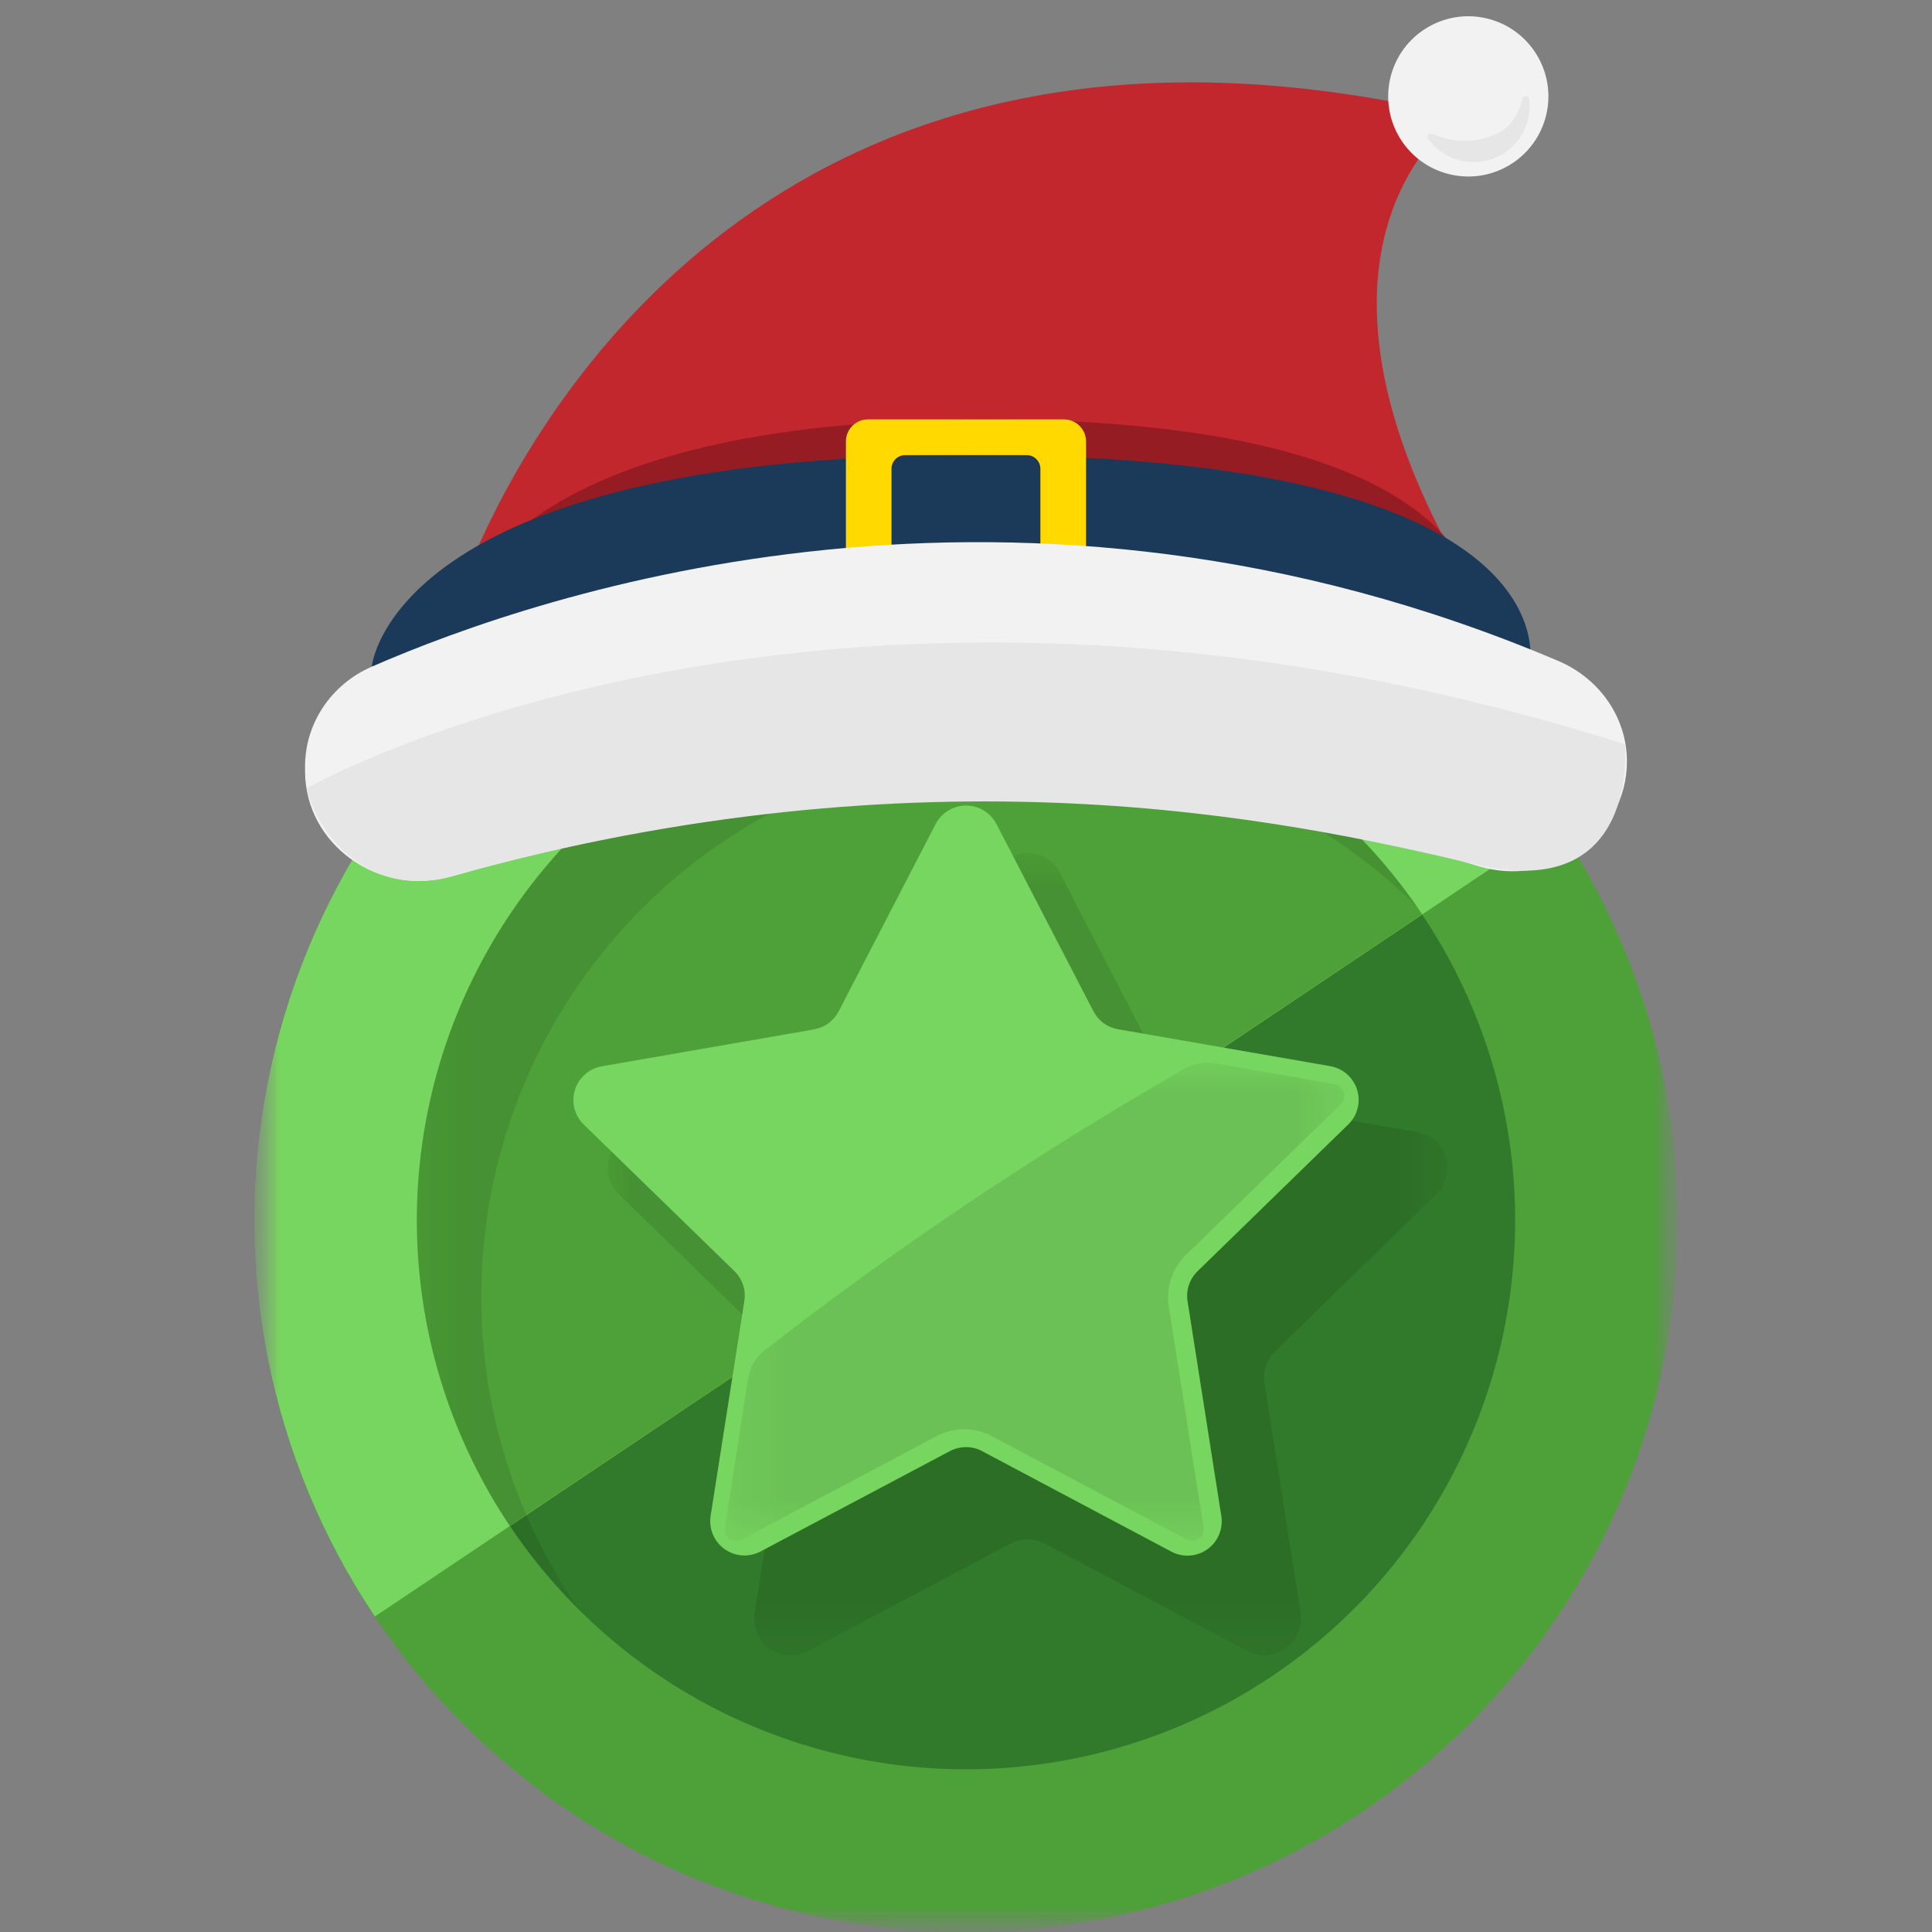 <svg width="38" height="38" viewBox="0 0 38 38" fill="none" xmlns="http://www.w3.org/2000/svg">
<rect x="0" y="0" width="38" height="38" fill="#808080" stroke="none"/>
<mask id="mask0_350_344" style="mask-type:luminance" maskUnits="userSpaceOnUse" x="5" y="10" width="28" height="28">
<path d="M33 10H5V38H33V10Z" fill="white"/>
</mask>
<g mask="url(#mask0_350_344)">
<mask id="mask1_350_344" style="mask-type:luminance" maskUnits="userSpaceOnUse" x="5" y="10" width="28" height="28">
<path d="M33 10H5V38H33V10Z" fill="white"/>
</mask>
<g mask="url(#mask1_350_344)">
<path d="M30.628 16.206C32.17 18.506 32.996 21.211 33.001 23.98C33.005 26.749 32.189 29.458 30.654 31.762C29.119 34.067 26.936 35.865 24.379 36.929C21.822 37.993 19.008 38.275 16.291 37.739C13.574 37.203 11.078 35.873 9.117 33.918C7.156 31.963 5.818 29.471 5.274 26.756C4.73 24.041 5.003 21.225 6.058 18.665C7.114 16.105 8.906 13.916 11.206 12.374C14.29 10.307 18.068 9.55 21.71 10.268C25.353 10.987 28.56 13.123 30.628 16.206Z" fill="#4DA138"/>
<path d="M29.801 24C29.801 26.136 29.167 28.224 27.98 30C26.794 31.776 25.107 33.161 23.133 33.978C21.16 34.796 18.988 35.01 16.893 34.593C14.798 34.176 12.873 33.148 11.363 31.637C9.852 30.127 8.824 28.202 8.407 26.107C7.99 24.012 8.204 21.84 9.021 19.867C9.839 17.893 11.223 16.206 12.999 15.02C14.776 13.833 16.864 13.199 19 13.199C21.864 13.199 24.612 14.337 26.637 16.363C28.663 18.388 29.801 21.135 29.801 24Z" fill="#327A2B"/>
<path d="M27.972 17.983C26.377 15.603 23.902 13.955 21.091 13.4C18.28 12.846 15.364 13.43 12.984 15.026C10.605 16.621 8.956 19.097 8.402 21.907C7.847 24.718 8.432 27.634 10.027 30.014L27.972 17.983Z" fill="#FAAB1B"/>
<path d="M11.206 12.372C8.122 14.44 5.986 17.648 5.268 21.29C4.549 24.932 5.307 28.711 7.374 31.794L30.628 16.206C28.56 13.123 25.352 10.987 21.71 10.268C18.068 9.55 14.289 10.307 11.206 12.374" fill="#77D65F"/>
<path d="M19 13.199C17.043 13.199 15.122 13.731 13.444 14.738C11.765 15.745 10.392 17.189 9.471 18.916C8.549 20.642 8.114 22.587 8.212 24.542C8.31 26.497 8.938 28.388 10.027 30.014L27.973 17.983C26.986 16.508 25.651 15.3 24.086 14.465C22.521 13.629 20.774 13.193 19 13.193" fill="#4DA138"/>
<g style="mix-blend-mode:multiply" opacity="0.1">
<mask id="mask2_350_344" style="mask-type:luminance" maskUnits="userSpaceOnUse" x="8" y="13" width="20" height="19">
<path d="M27.872 13.199H8.199V31.669H27.872V13.199Z" fill="white"/>
</mask>
<g mask="url(#mask2_350_344)">
<path d="M9.467 25.508C9.466 23.376 10.096 21.291 11.279 19.516C12.461 17.741 14.143 16.356 16.111 15.535C18.079 14.715 20.247 14.495 22.34 14.905C24.432 15.314 26.357 16.334 27.872 17.835C27.015 16.602 25.911 15.561 24.63 14.779C23.348 13.996 21.918 13.489 20.43 13.291C18.942 13.092 17.428 13.206 15.986 13.625C14.545 14.044 13.206 14.759 12.056 15.724C10.906 16.689 9.97 17.884 9.308 19.231C8.645 20.579 8.271 22.049 8.209 23.549C8.147 25.049 8.398 26.546 8.947 27.944C9.496 29.341 10.33 30.609 11.396 31.666C10.137 29.858 9.463 27.708 9.467 25.505" fill="black"/>
</g>
</g>
<g style="mix-blend-mode:multiply" opacity="0.1">
<mask id="mask3_350_344" style="mask-type:luminance" maskUnits="userSpaceOnUse" x="11" y="16" width="18" height="17">
<path d="M28.465 16.778H11.948V32.559H28.465V16.778Z" fill="white"/>
</mask>
<g mask="url(#mask3_350_344)">
<path d="M20.846 17.167L22.887 21.11C22.938 21.209 23.011 21.294 23.1 21.36C23.19 21.425 23.293 21.47 23.403 21.489L27.872 22.265C28.002 22.288 28.124 22.347 28.224 22.434C28.323 22.522 28.397 22.636 28.436 22.762C28.475 22.889 28.479 23.024 28.446 23.153C28.413 23.282 28.345 23.399 28.25 23.491L25.082 26.578C24.999 26.659 24.937 26.758 24.901 26.867C24.864 26.976 24.855 27.093 24.873 27.207L25.583 31.725C25.604 31.857 25.587 31.992 25.535 32.116C25.484 32.239 25.398 32.346 25.29 32.423C25.181 32.501 25.052 32.547 24.919 32.556C24.785 32.565 24.652 32.536 24.534 32.474L20.55 30.362C20.446 30.307 20.33 30.278 20.212 30.278C20.095 30.278 19.979 30.307 19.875 30.362L15.89 32.474C15.772 32.536 15.639 32.565 15.505 32.556C15.372 32.547 15.243 32.501 15.135 32.423C15.026 32.346 14.941 32.239 14.889 32.116C14.837 31.992 14.82 31.857 14.841 31.725L15.552 27.207C15.569 27.093 15.56 26.976 15.523 26.867C15.487 26.758 15.425 26.659 15.342 26.578L12.174 23.491C12.079 23.399 12.011 23.282 11.978 23.153C11.946 23.024 11.949 22.889 11.988 22.762C12.028 22.635 12.101 22.522 12.201 22.434C12.301 22.346 12.423 22.288 12.553 22.265L17.018 21.489C17.127 21.47 17.231 21.425 17.32 21.36C17.41 21.294 17.483 21.209 17.534 21.11L19.574 17.167C19.635 17.05 19.727 16.951 19.839 16.883C19.952 16.814 20.082 16.778 20.214 16.778C20.346 16.778 20.476 16.814 20.588 16.883C20.701 16.951 20.793 17.05 20.854 17.167" fill="black"/>
</g>
</g>
<path d="M19.598 16.206L21.506 19.89C21.554 19.982 21.622 20.062 21.706 20.124C21.79 20.185 21.887 20.226 21.989 20.244L26.164 20.97C26.287 20.991 26.401 21.046 26.494 21.128C26.587 21.21 26.656 21.316 26.693 21.435C26.73 21.553 26.733 21.68 26.702 21.8C26.671 21.921 26.608 22.03 26.519 22.116L23.554 25.004C23.476 25.08 23.418 25.172 23.384 25.275C23.35 25.378 23.341 25.487 23.358 25.594L24.022 29.819C24.041 29.942 24.026 30.069 23.977 30.185C23.929 30.3 23.849 30.4 23.747 30.473C23.645 30.545 23.525 30.588 23.4 30.596C23.275 30.604 23.151 30.578 23.04 30.519L19.315 28.541C19.218 28.489 19.11 28.463 19 28.463C18.89 28.463 18.781 28.489 18.684 28.541L14.958 30.516C14.848 30.574 14.723 30.601 14.598 30.593C14.473 30.584 14.354 30.541 14.252 30.469C14.15 30.396 14.07 30.297 14.022 30.181C13.973 30.066 13.958 29.939 13.977 29.816L14.64 25.591C14.657 25.484 14.649 25.375 14.614 25.272C14.581 25.17 14.522 25.077 14.445 25.001L11.482 22.119C11.393 22.033 11.33 21.923 11.299 21.803C11.268 21.683 11.271 21.556 11.308 21.438C11.345 21.319 11.413 21.213 11.507 21.131C11.6 21.049 11.714 20.994 11.836 20.973L16.011 20.247C16.114 20.229 16.211 20.188 16.295 20.127C16.378 20.065 16.447 19.985 16.495 19.893L18.402 16.209C18.459 16.099 18.545 16.007 18.651 15.943C18.756 15.878 18.877 15.844 19.001 15.844C19.124 15.844 19.245 15.878 19.351 15.943C19.456 16.007 19.542 16.099 19.599 16.209" fill="#77D65F"/>
<g style="mix-blend-mode:multiply" opacity="0.1">
<mask id="mask4_350_344" style="mask-type:luminance" maskUnits="userSpaceOnUse" x="14" y="20" width="13" height="11">
<path d="M26.448 20.9H14.254V30.306H26.448V20.9Z" fill="white"/>
</mask>
<g mask="url(#mask4_350_344)">
<path d="M14.258 30.041C14.252 30.073 14.253 30.106 14.261 30.137C14.27 30.169 14.286 30.198 14.307 30.223C14.329 30.249 14.356 30.27 14.386 30.284C14.417 30.299 14.45 30.306 14.484 30.307C14.521 30.306 14.558 30.297 14.591 30.279L18.422 28.247C18.589 28.158 18.776 28.112 18.965 28.112C19.154 28.112 19.34 28.158 19.507 28.247L23.338 30.279C23.371 30.297 23.408 30.306 23.445 30.307C23.479 30.306 23.512 30.299 23.543 30.284C23.573 30.27 23.6 30.249 23.622 30.223C23.644 30.198 23.659 30.169 23.668 30.138C23.676 30.106 23.678 30.073 23.672 30.041L22.988 25.694C22.96 25.511 22.975 25.324 23.034 25.148C23.092 24.972 23.192 24.813 23.325 24.684L26.375 21.714C26.405 21.684 26.427 21.647 26.437 21.606C26.448 21.566 26.447 21.523 26.434 21.482C26.422 21.442 26.398 21.406 26.367 21.378C26.335 21.35 26.296 21.331 26.255 21.324L23.893 20.913C23.694 20.878 23.489 20.914 23.314 21.013C20.429 22.664 17.664 24.517 15.04 26.558C14.865 26.694 14.749 26.891 14.714 27.11L14.258 30.041Z" fill="black"/>
</g>
</g>
</g>
</g>
<path d="M9.436 10.683C10.828 7.605 15.627 -0.279 27.59 2.041C28.039 2.128 28.242 2.655 27.972 3.025C27.05 4.288 25.98 7.253 29.629 12.627C29.943 13.091 29.54 13.703 28.991 13.593C24.998 12.796 14.467 10.851 10.108 11.556C9.615 11.634 9.23 11.137 9.436 10.683Z" fill="#C1272D"/>
<path opacity="0.8" d="M8.894 12.411C8.894 12.411 9.208 8.275 19.257 8.249C29.965 8.221 29.087 12.411 29.087 12.411C29.087 12.411 18.481 8.946 8.894 12.411Z" fill="#891921"/>
<path d="M7.312 13.113C7.312 13.113 7.666 8.977 18.999 8.951C31.075 8.923 30.085 13.113 30.085 13.113C30.085 13.113 18.125 9.647 7.312 13.113Z" fill="#1B3A59"/>
<path d="M20.928 8.249H17.07C16.832 8.249 16.638 8.444 16.638 8.682V11.519C16.638 11.758 16.832 11.952 17.07 11.952H20.928C21.166 11.952 21.361 11.758 21.361 11.519V8.682C21.361 8.444 21.166 8.249 20.928 8.249ZM20.463 10.979C20.463 11.127 20.342 11.247 20.194 11.247H17.803C17.656 11.247 17.535 11.127 17.535 10.979V9.22C17.535 9.072 17.655 8.951 17.803 8.951H20.194C20.342 8.951 20.463 9.072 20.463 9.22V10.979Z" fill="#FFD900"/>
<path d="M7.312 13.113C10.665 11.648 20.031 8.482 30.654 13.002C31.47 13.35 32 14.122 32 14.977C32 16.435 30.521 17.476 29.072 17.034C25.311 15.889 18.152 14.622 8.88 17.239C7.441 17.645 6 16.605 6 15.168V15.073C6 14.23 6.511 13.462 7.312 13.113Z" fill="#F2F2F2"/>
<path d="M31.958 14.638C31.958 14.638 32.279 17.773 29.03 17.004C25.153 16.086 18.243 14.632 8.838 17.24C7.38 17.645 6.291 16.574 6.034 15.502C6.034 15.502 16.295 9.677 31.958 14.638Z" fill="#E6E6E6"/>
<path d="M30.413 2.258C30.613 1.411 30.088 0.563 29.242 0.362C28.395 0.162 27.546 0.687 27.346 1.533C27.146 2.38 27.67 3.229 28.517 3.429C29.363 3.63 30.212 3.105 30.413 2.258Z" fill="#F2F2F2"/>
<path d="M29.944 1.94C29.962 1.869 30.066 1.874 30.076 1.946C30.137 2.418 29.887 2.893 29.43 3.094C28.948 3.308 28.394 3.147 28.095 2.738C28.055 2.683 28.112 2.609 28.175 2.636C28.441 2.749 28.944 2.884 29.479 2.612C29.76 2.47 29.887 2.169 29.944 1.94Z" fill="#E6E6E6"/>
</svg>
